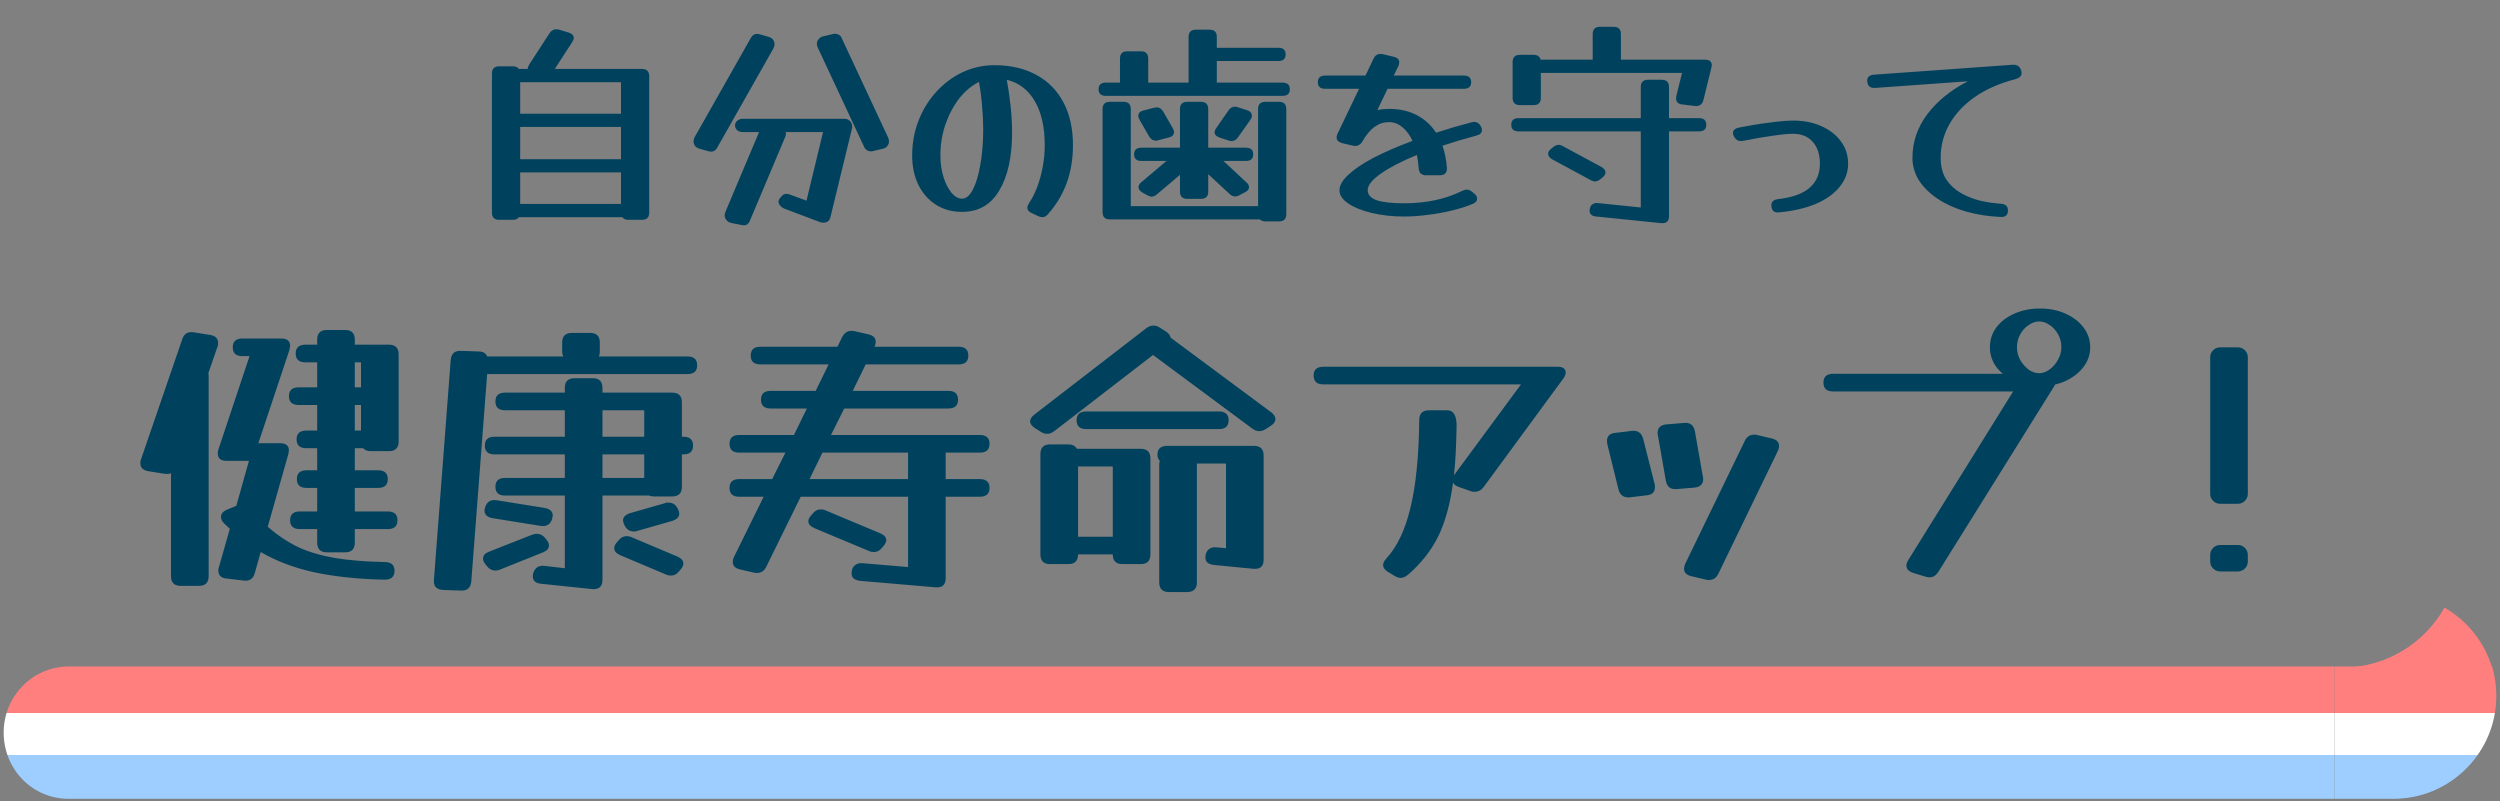 <svg width="340" height="109" viewBox="0 0 340 109" fill="none" xmlns="http://www.w3.org/2000/svg">
<rect x="0" y="0" width="340" height="109" fill="#808080" stroke="none"/>
<path d="M88.294 28.907C88.294 29.567 87.964 29.897 87.304 29.897H85.444C85.064 29.897 84.794 29.777 84.634 29.537H70.564C70.404 29.777 70.134 29.897 69.754 29.897H67.894C67.234 29.897 66.904 29.567 66.904 28.907V10.007C66.904 9.347 67.234 9.017 67.894 9.017H69.754C70.134 9.017 70.404 9.137 70.564 9.377H71.764V9.347C71.764 9.247 71.784 9.157 71.824 9.077C71.864 8.977 71.914 8.877 71.974 8.777L74.734 4.517C74.974 4.157 75.284 3.977 75.664 3.977C75.764 3.977 75.894 3.997 76.054 4.037L77.344 4.427C77.804 4.587 78.034 4.827 78.034 5.147C78.034 5.227 78.014 5.317 77.974 5.417C77.934 5.517 77.884 5.617 77.824 5.717L75.454 9.377H87.304C87.964 9.377 88.294 9.707 88.294 10.367V28.907ZM84.454 11.177H70.744V15.467H84.454V11.177ZM70.744 21.647H84.454V17.267H70.744V21.647ZM70.744 27.737H84.454V23.447H70.744V27.737ZM120.784 18.707C120.864 18.847 120.904 19.017 120.904 19.217C120.904 19.457 120.824 19.677 120.664 19.877C120.524 20.057 120.314 20.177 120.034 20.237L118.624 20.567C118.404 20.607 118.194 20.577 117.994 20.477C117.794 20.377 117.644 20.227 117.544 20.027L111.214 6.467C111.194 6.367 111.164 6.277 111.124 6.197C111.104 6.117 111.094 6.037 111.094 5.957C111.094 5.717 111.174 5.507 111.334 5.327C111.494 5.127 111.704 4.997 111.964 4.937L113.374 4.607C113.594 4.567 113.804 4.597 114.004 4.697C114.224 4.777 114.374 4.927 114.454 5.147L120.784 18.707ZM97.504 20.147C97.304 20.467 97.034 20.627 96.694 20.627C96.594 20.627 96.514 20.617 96.454 20.597L95.164 20.237C94.604 20.077 94.324 19.727 94.324 19.187C94.324 19.027 94.374 18.847 94.474 18.647L102.154 5.087C102.354 4.767 102.624 4.607 102.964 4.607C103.064 4.607 103.144 4.617 103.204 4.637L104.494 4.997C105.054 5.157 105.334 5.507 105.334 6.047C105.334 6.207 105.284 6.387 105.184 6.587L97.504 20.147ZM101.974 30.047C101.774 30.527 101.424 30.717 100.924 30.617L99.424 30.317C99.164 30.257 98.954 30.127 98.794 29.927C98.634 29.747 98.554 29.537 98.554 29.297C98.554 29.137 98.584 28.987 98.644 28.847L103.234 17.957H100.984C100.704 17.957 100.464 17.877 100.264 17.717C100.064 17.537 99.964 17.317 99.964 17.057C99.964 16.797 100.064 16.587 100.264 16.427C100.464 16.247 100.704 16.157 100.984 16.157H114.814C115.134 16.157 115.394 16.257 115.594 16.457C115.794 16.657 115.894 16.907 115.894 17.207C115.894 17.247 115.894 17.297 115.894 17.357C115.894 17.417 115.884 17.467 115.864 17.507L112.954 29.477C112.834 30.017 112.504 30.287 111.964 30.287C111.904 30.287 111.834 30.277 111.754 30.257C111.694 30.257 111.634 30.247 111.574 30.227L106.804 28.427C106.524 28.327 106.294 28.177 106.114 27.977C105.954 27.777 105.874 27.587 105.874 27.407C105.874 27.287 105.924 27.157 106.024 27.017L106.294 26.687C106.474 26.467 106.704 26.357 106.984 26.357C107.044 26.357 107.094 26.367 107.134 26.387C107.194 26.387 107.254 26.397 107.314 26.417L109.684 27.287L111.934 17.957H106.864C106.884 18.017 106.894 18.077 106.894 18.137C106.894 18.277 106.864 18.427 106.804 18.587L101.974 30.047ZM142.534 29.117C142.314 29.397 142.054 29.537 141.754 29.537C141.574 29.537 141.384 29.487 141.184 29.387L140.284 28.967C139.904 28.787 139.714 28.547 139.714 28.247C139.714 28.087 139.794 27.877 139.954 27.617C140.374 26.997 140.744 26.267 141.064 25.427C141.384 24.567 141.634 23.647 141.814 22.667C141.994 21.687 142.084 20.717 142.084 19.757C142.084 17.297 141.634 15.297 140.734 13.757C139.834 12.217 138.564 11.247 136.924 10.847C137.404 13.507 137.644 15.887 137.644 17.987C137.644 21.327 137.064 23.967 135.904 25.907C134.764 27.847 133.074 28.817 130.834 28.817C129.474 28.817 128.284 28.487 127.264 27.827C126.244 27.167 125.454 26.267 124.894 25.127C124.334 23.967 124.054 22.637 124.054 21.137C124.054 19.457 124.344 17.877 124.924 16.397C125.504 14.917 126.304 13.617 127.324 12.497C128.364 11.357 129.554 10.467 130.894 9.827C132.254 9.187 133.704 8.867 135.244 8.867C137.444 8.867 139.344 9.307 140.944 10.187C142.544 11.047 143.774 12.297 144.634 13.937C145.494 15.557 145.924 17.497 145.924 19.757C145.924 23.457 144.794 26.577 142.534 29.117ZM127.894 21.137C127.894 22.197 128.034 23.177 128.314 24.077C128.594 24.957 128.954 25.667 129.394 26.207C129.854 26.747 130.334 27.017 130.834 27.017C131.394 27.017 131.884 26.607 132.304 25.787C132.744 24.947 133.084 23.817 133.324 22.397C133.584 20.977 133.714 19.377 133.714 17.597C133.714 16.577 133.664 15.527 133.564 14.447C133.484 13.367 133.344 12.267 133.144 11.147C132.164 11.627 131.274 12.367 130.474 13.367C129.694 14.367 129.064 15.547 128.584 16.907C128.124 18.247 127.894 19.657 127.894 21.137ZM156.157 11.147V11.237H161.647V11.147V5.027C161.647 4.367 161.977 4.037 162.637 4.037H164.497C165.157 4.037 165.487 4.367 165.487 5.027V6.497H173.857C174.517 6.497 174.847 6.797 174.847 7.397C174.847 7.997 174.517 8.297 173.857 8.297H165.487V11.147V11.237H174.427C175.087 11.237 175.417 11.537 175.417 12.137C175.417 12.737 175.087 13.037 174.427 13.037H150.397C149.737 13.037 149.407 12.737 149.407 12.137C149.407 11.537 149.737 11.237 150.397 11.237H152.317V11.147V7.967C152.317 7.307 152.647 6.977 153.307 6.977H155.167C155.827 6.977 156.157 7.307 156.157 7.967V11.147ZM157.357 26.417C157.097 26.637 156.857 26.747 156.637 26.747C156.537 26.747 156.437 26.727 156.337 26.687C156.237 26.647 156.127 26.597 156.007 26.537L155.347 26.177C155.007 25.957 154.837 25.717 154.837 25.457C154.837 25.217 154.957 24.997 155.197 24.797L158.647 21.887H155.227C154.567 21.887 154.237 21.587 154.237 20.987C154.237 20.387 154.567 20.087 155.227 20.087H160.477V14.837C160.477 14.177 160.807 13.847 161.467 13.847H163.327C163.987 13.847 164.317 14.177 164.317 14.837V20.087H169.447C170.107 20.087 170.437 20.387 170.437 20.987C170.437 21.587 170.107 21.887 169.447 21.887H166.387L169.507 24.797C169.747 24.997 169.867 25.217 169.867 25.457C169.867 25.737 169.687 25.967 169.327 26.147L168.577 26.537C168.377 26.657 168.177 26.717 167.977 26.717C167.697 26.717 167.437 26.597 167.197 26.357L164.317 23.687V26.057C164.317 26.717 163.987 27.047 163.327 27.047H161.467C160.807 27.047 160.477 26.717 160.477 26.057V23.777L157.357 26.417ZM174.937 29.117C174.937 29.777 174.607 30.107 173.947 30.107H172.087C171.767 30.107 171.517 30.017 171.337 29.837H150.937C150.277 29.837 149.947 29.507 149.947 28.847V14.837C149.947 14.177 150.277 13.847 150.937 13.847H152.797C153.457 13.847 153.787 14.177 153.787 14.837V28.037H171.097V14.837C171.097 14.177 171.427 13.847 172.087 13.847H173.947C174.607 13.847 174.937 14.177 174.937 14.837V29.117ZM168.367 18.677C168.127 19.017 167.837 19.187 167.497 19.187C167.357 19.187 167.207 19.157 167.047 19.097L165.847 18.707C165.407 18.547 165.187 18.307 165.187 17.987C165.187 17.807 165.267 17.607 165.427 17.387L167.077 15.017C167.317 14.677 167.607 14.507 167.947 14.507C168.107 14.507 168.257 14.537 168.397 14.597L169.597 14.987C170.037 15.127 170.257 15.377 170.257 15.737C170.257 15.917 170.187 16.107 170.047 16.307L168.367 18.677ZM159.487 17.417C159.607 17.617 159.667 17.797 159.667 17.957C159.667 18.337 159.427 18.587 158.947 18.707L157.537 19.067C157.457 19.087 157.387 19.107 157.327 19.127C157.267 19.127 157.207 19.127 157.147 19.127C156.807 19.127 156.517 18.937 156.277 18.557L154.987 16.307C154.867 16.087 154.807 15.907 154.807 15.767C154.807 15.387 155.047 15.137 155.527 15.017L156.937 14.657C157.017 14.637 157.087 14.627 157.147 14.627C157.207 14.607 157.267 14.597 157.327 14.597C157.667 14.597 157.957 14.787 158.197 15.167L159.487 17.417ZM196.777 22.817C196.817 23.497 196.487 23.837 195.787 23.837H193.927C193.307 23.837 192.977 23.507 192.937 22.847C192.897 22.227 192.817 21.637 192.697 21.077C190.597 21.937 188.957 22.787 187.777 23.627C186.597 24.447 186.007 25.197 186.007 25.877C186.007 26.477 186.407 26.927 187.207 27.227C188.027 27.507 189.287 27.647 190.987 27.647C193.947 27.647 196.567 27.087 198.847 25.967C199.067 25.847 199.277 25.787 199.477 25.787C199.737 25.787 199.977 25.887 200.197 26.087L200.497 26.327C200.757 26.527 200.887 26.757 200.887 27.017C200.887 27.317 200.707 27.547 200.347 27.707C199.547 28.047 198.617 28.347 197.557 28.607C196.517 28.867 195.427 29.067 194.287 29.207C193.167 29.367 192.067 29.447 190.987 29.447C189.387 29.447 187.917 29.287 186.577 28.967C185.237 28.647 184.167 28.217 183.367 27.677C182.567 27.137 182.167 26.537 182.167 25.877C182.167 25.217 182.567 24.517 183.367 23.777C184.167 23.017 185.307 22.247 186.787 21.467C188.287 20.687 190.057 19.917 192.097 19.157C191.737 18.357 191.277 17.737 190.717 17.297C190.177 16.837 189.577 16.607 188.917 16.607C188.197 16.607 187.547 16.817 186.967 17.237C186.387 17.637 185.837 18.287 185.317 19.187C185.137 19.507 184.917 19.707 184.657 19.787C184.657 19.787 184.647 19.797 184.627 19.817C184.587 19.817 184.547 19.817 184.507 19.817C184.487 19.837 184.467 19.847 184.447 19.847C184.427 19.847 184.437 19.847 184.477 19.847C184.437 19.847 184.387 19.847 184.327 19.847C184.287 19.847 184.237 19.847 184.177 19.847C184.117 19.847 184.067 19.837 184.027 19.817L182.587 19.487C182.507 19.467 182.447 19.447 182.407 19.427C181.987 19.287 181.777 19.047 181.777 18.707C181.777 18.527 181.817 18.357 181.897 18.197L184.837 12.077H180.217C179.557 12.077 179.227 11.777 179.227 11.177C179.227 10.577 179.557 10.277 180.217 10.277H185.707L186.787 7.997C186.987 7.557 187.307 7.337 187.747 7.337C187.787 7.337 187.837 7.337 187.897 7.337C187.957 7.337 188.007 7.347 188.047 7.367L189.577 7.727C190.057 7.847 190.297 8.097 190.297 8.477C190.297 8.657 190.257 8.827 190.177 8.987L189.547 10.277H199.087C199.747 10.277 200.077 10.577 200.077 11.177C200.077 11.777 199.747 12.077 199.087 12.077H188.707L187.327 14.957C187.847 14.857 188.377 14.807 188.917 14.807C190.337 14.807 191.587 15.087 192.667 15.647C193.747 16.207 194.627 17.007 195.307 18.047C196.827 17.547 198.427 17.077 200.107 16.637C200.187 16.617 200.257 16.607 200.317 16.607C200.377 16.587 200.437 16.577 200.497 16.577C200.877 16.577 201.177 16.777 201.397 17.177C201.497 17.377 201.547 17.537 201.547 17.657C201.547 18.057 201.297 18.317 200.797 18.437C199.157 18.877 197.617 19.337 196.177 19.817C196.497 20.737 196.697 21.737 196.777 22.817ZM209.555 13.307C209.555 13.967 209.225 14.297 208.565 14.297H206.705C206.045 14.297 205.715 13.967 205.715 13.307V8.447C205.715 7.787 206.045 7.457 206.705 7.457H208.565C209.085 7.457 209.405 7.677 209.525 8.117H216.605V8.087V4.637C216.605 3.977 216.935 3.647 217.595 3.647H219.455C220.115 3.647 220.445 3.977 220.445 4.637V8.087V8.117H231.875C232.495 8.117 232.805 8.377 232.805 8.897C232.805 8.957 232.795 9.017 232.775 9.077C232.775 9.117 232.765 9.167 232.745 9.227L231.665 13.607C231.505 14.207 231.125 14.477 230.525 14.417L228.785 14.207C228.225 14.147 227.945 13.867 227.945 13.367C227.945 13.247 227.955 13.147 227.975 13.067L228.755 9.917H209.555V13.307ZM217.085 29.447C216.485 29.387 216.185 29.127 216.185 28.667C216.185 28.307 216.285 28.037 216.485 27.857C216.705 27.657 216.985 27.577 217.325 27.617L223.145 28.217V17.867H206.525C205.865 17.867 205.535 17.567 205.535 16.967C205.535 16.367 205.865 16.067 206.525 16.067H223.145V11.837C223.145 11.177 223.475 10.847 224.135 10.847H225.995C226.655 10.847 226.985 11.177 226.985 11.837V16.067H231.065C231.725 16.067 232.055 16.367 232.055 16.967C232.055 17.567 231.725 17.867 231.065 17.867H226.985V29.387C226.985 30.087 226.635 30.407 225.935 30.347L217.085 29.447ZM217.835 22.727C218.175 22.947 218.345 23.187 218.345 23.447C218.345 23.667 218.225 23.887 217.985 24.107L217.685 24.347C217.425 24.567 217.165 24.677 216.905 24.677C216.745 24.677 216.555 24.617 216.335 24.497L211.055 21.647C210.715 21.427 210.545 21.187 210.545 20.927C210.545 20.687 210.665 20.467 210.905 20.267L211.205 20.027C211.465 19.807 211.725 19.697 211.985 19.697C212.165 19.697 212.355 19.757 212.555 19.877L217.835 22.727ZM242.015 28.877C241.275 28.977 240.905 28.647 240.905 27.887C240.905 27.427 241.215 27.157 241.835 27.077C245.615 26.657 247.505 25.047 247.505 22.247C247.505 20.987 247.175 19.997 246.515 19.277C245.875 18.557 244.995 18.197 243.875 18.197C243.195 18.197 242.255 18.287 241.055 18.467C239.875 18.627 238.545 18.857 237.065 19.157C237.005 19.177 236.915 19.187 236.795 19.187C236.355 19.187 236.025 18.967 235.805 18.527C235.785 18.447 235.755 18.377 235.715 18.317C235.695 18.237 235.685 18.157 235.685 18.077C235.685 17.717 235.945 17.477 236.465 17.357C237.965 17.057 239.375 16.827 240.695 16.667C242.015 16.487 243.075 16.397 243.875 16.397C245.295 16.397 246.565 16.647 247.685 17.147C248.825 17.647 249.715 18.337 250.355 19.217C251.015 20.097 251.345 21.107 251.345 22.247C251.345 23.427 250.955 24.487 250.175 25.427C249.415 26.367 248.335 27.137 246.935 27.737C245.535 28.317 243.895 28.697 242.015 28.877ZM272.122 27.707C272.762 27.747 273.082 28.057 273.082 28.637C273.082 29.257 272.742 29.547 272.062 29.507C270.362 29.427 268.782 29.177 267.322 28.757C265.882 28.337 264.622 27.767 263.542 27.047C262.462 26.327 261.612 25.497 260.992 24.557C260.392 23.597 260.092 22.567 260.092 21.467C260.092 19.327 260.752 17.367 262.072 15.587C263.412 13.787 265.262 12.277 267.622 11.057L255.022 11.957C254.302 11.997 253.942 11.657 253.942 10.937C253.942 10.477 254.242 10.217 254.842 10.157L273.712 8.807C274.312 8.767 274.702 9.027 274.882 9.587C274.922 9.747 274.942 9.857 274.942 9.917C274.942 10.317 274.672 10.597 274.132 10.757C272.012 11.297 270.192 12.087 268.672 13.127C267.152 14.167 265.982 15.397 265.162 16.817C264.342 18.237 263.932 19.787 263.932 21.467C263.932 22.607 264.172 23.567 264.652 24.347C265.152 25.107 265.802 25.727 266.602 26.207C267.422 26.687 268.312 27.047 269.272 27.287C270.232 27.507 271.182 27.647 272.122 27.707Z" fill="#00425E"/>
<path d="M48.255 73.797C48.255 74.677 47.816 75.117 46.935 75.117H44.456C43.575 75.117 43.136 74.677 43.136 73.797V71.957H40.776C39.895 71.957 39.456 71.557 39.456 70.757C39.456 69.957 39.895 69.557 40.776 69.557H43.136V66.357H41.696C40.816 66.357 40.376 65.957 40.376 65.157C40.376 64.357 40.816 63.957 41.696 63.957H43.136V60.957H41.656C40.776 60.957 40.336 60.557 40.336 59.757C40.336 58.957 40.776 58.557 41.656 58.557H43.136V55.077H40.615C39.736 55.077 39.295 54.677 39.295 53.877C39.295 53.077 39.736 52.677 40.615 52.677H43.136V49.277H41.535C40.656 49.277 40.215 48.877 40.215 48.077C40.215 47.277 40.656 46.877 41.535 46.877H43.136V46.197C43.136 45.317 43.575 44.877 44.456 44.877H46.935C47.816 44.877 48.255 45.317 48.255 46.197V46.877H52.895C53.776 46.877 54.215 47.317 54.215 48.197V60.037C54.215 60.917 53.776 61.357 52.895 61.357H50.416C49.962 61.357 49.615 61.223 49.376 60.957H48.255V63.957H51.416C52.295 63.957 52.736 64.357 52.736 65.157C52.736 65.957 52.295 66.357 51.416 66.357H48.255V69.557H52.736C53.615 69.557 54.056 69.957 54.056 70.757C54.056 71.557 53.615 71.957 52.736 71.957H48.255V73.797ZM28.375 78.357C28.375 79.237 27.936 79.677 27.055 79.677H24.576C23.695 79.677 23.256 79.237 23.256 78.357V64.357C23.015 64.463 22.722 64.49 22.375 64.437L20.136 64.077C19.442 63.943 19.096 63.597 19.096 63.037C19.096 62.93 19.096 62.837 19.096 62.757C19.122 62.677 19.149 62.583 19.175 62.477L24.776 46.157C25.015 45.383 25.549 45.063 26.375 45.197L28.616 45.557C29.309 45.69 29.655 46.037 29.655 46.597C29.655 46.703 29.655 46.797 29.655 46.877C29.655 46.957 29.629 47.05 29.576 47.157L28.335 50.757C28.362 50.837 28.375 50.943 28.375 51.077V78.357ZM34.656 77.917C34.442 78.717 33.935 79.063 33.136 78.957L30.776 78.677C30.055 78.597 29.695 78.237 29.695 77.597C29.695 77.517 29.695 77.437 29.695 77.357C29.722 77.277 29.749 77.197 29.776 77.117L31.256 71.917C30.989 71.677 30.722 71.423 30.456 71.157C30.189 70.89 30.055 70.597 30.055 70.277C30.055 69.877 30.322 69.557 30.855 69.317L32.136 68.797L33.855 62.677H30.816C30.015 62.677 29.616 62.343 29.616 61.677C29.616 61.597 29.616 61.517 29.616 61.437C29.642 61.357 29.669 61.263 29.695 61.157L33.935 48.437H32.975C32.096 48.437 31.655 48.037 31.655 47.237C31.655 46.437 32.096 46.037 32.975 46.037H38.255C39.056 46.037 39.456 46.37 39.456 47.037C39.456 47.117 39.442 47.197 39.416 47.277C39.416 47.357 39.402 47.45 39.376 47.557L35.136 60.277H38.096C38.895 60.277 39.295 60.61 39.295 61.277C39.295 61.357 39.282 61.437 39.255 61.517C39.255 61.597 39.242 61.677 39.215 61.757L36.416 71.637C37.722 72.783 39.096 73.703 40.535 74.397C41.975 75.063 43.629 75.557 45.495 75.877C47.389 76.197 49.656 76.383 52.295 76.437C53.202 76.437 53.656 76.837 53.656 77.637C53.656 78.437 53.202 78.837 52.295 78.837C48.669 78.757 45.495 78.423 42.776 77.837C40.056 77.25 37.615 76.33 35.456 75.077L34.656 77.917ZM49.096 49.277H48.255V52.677H49.096V49.277ZM48.255 58.557H49.096V55.077H48.255V58.557ZM64.096 79.077C64.016 79.93 63.562 80.343 62.736 80.317L60.255 80.237C59.349 80.183 58.935 79.717 59.016 78.837L61.295 48.957C61.376 48.103 61.829 47.69 62.656 47.717L65.135 47.797C65.722 47.823 66.096 48.05 66.255 48.477H76.615C76.509 48.29 76.456 48.063 76.456 47.797V46.597C76.456 45.717 76.895 45.277 77.775 45.277H80.255C81.135 45.277 81.576 45.717 81.576 46.597V47.797C81.576 48.063 81.535 48.29 81.456 48.477H93.496C94.376 48.477 94.816 48.877 94.816 49.677C94.816 50.477 94.376 50.877 93.496 50.877H66.255L64.096 79.077ZM73.615 79.397C72.709 79.317 72.335 78.863 72.496 78.037C72.709 77.237 73.216 76.877 74.016 76.957L76.816 77.277V67.397H68.695C67.816 67.397 67.376 66.997 67.376 66.197C67.376 65.397 67.816 64.997 68.695 64.997H76.816V61.797H67.255C66.376 61.797 65.936 61.397 65.936 60.597C65.936 59.797 66.376 59.397 67.255 59.397H76.816V55.797H68.695C67.816 55.797 67.376 55.397 67.376 54.597C67.376 53.797 67.816 53.397 68.695 53.397H76.816V52.757C76.816 51.877 77.255 51.437 78.135 51.437H80.615C81.496 51.437 81.936 51.877 81.936 52.757V53.397H91.415C92.296 53.397 92.736 53.837 92.736 54.717V59.397H92.936C93.816 59.397 94.255 59.797 94.255 60.597C94.255 61.397 93.816 61.797 92.936 61.797H92.736V66.197C92.736 67.077 92.296 67.517 91.415 67.517H88.936C88.695 67.517 88.482 67.477 88.296 67.397H81.936V78.837C81.936 79.77 81.469 80.197 80.535 80.117L73.615 79.397ZM87.615 55.797H81.936V59.397H87.615V55.797ZM81.936 64.997H87.615V61.797H81.936V64.997ZM74.055 69.077C74.802 69.21 75.175 69.557 75.175 70.117C75.175 70.17 75.162 70.237 75.135 70.317C75.135 70.37 75.122 70.437 75.096 70.517V70.557C74.856 71.33 74.322 71.65 73.496 71.517L67.016 70.477C66.269 70.343 65.895 69.997 65.895 69.437C65.895 69.383 65.895 69.33 65.895 69.277C65.922 69.197 65.949 69.117 65.975 69.037V68.997C66.216 68.223 66.749 67.903 67.576 68.037L74.055 69.077ZM86.695 72.197C86.589 72.223 86.496 72.25 86.415 72.277C86.335 72.277 86.255 72.277 86.175 72.277C85.642 72.277 85.242 72.023 84.975 71.517C84.816 71.223 84.736 70.97 84.736 70.757C84.736 70.33 85.042 70.01 85.656 69.797L90.415 68.437C90.522 68.383 90.615 68.357 90.695 68.357C90.775 68.357 90.856 68.357 90.936 68.357C91.469 68.357 91.869 68.61 92.135 69.117C92.296 69.383 92.376 69.637 92.376 69.877C92.376 70.303 92.069 70.623 91.456 70.837L86.695 72.197ZM72.376 72.717C72.615 72.637 72.829 72.597 73.016 72.597C73.442 72.597 73.816 72.783 74.135 73.157L74.255 73.317C74.522 73.61 74.656 73.903 74.656 74.197C74.656 74.597 74.389 74.903 73.856 75.117L67.975 77.477C67.789 77.557 67.589 77.597 67.376 77.597C66.922 77.597 66.535 77.397 66.216 76.997L66.096 76.837C65.829 76.543 65.695 76.25 65.695 75.957C65.695 75.557 65.962 75.25 66.496 75.037L72.376 72.717ZM92.096 75.677C92.656 75.917 92.936 76.237 92.936 76.637C92.936 76.877 92.816 77.143 92.576 77.437L92.335 77.717C92.042 78.09 91.682 78.277 91.255 78.277C90.989 78.277 90.749 78.223 90.535 78.117L84.376 75.517C83.816 75.277 83.535 74.957 83.535 74.557C83.535 74.29 83.656 74.023 83.895 73.757L84.135 73.477C84.429 73.103 84.789 72.917 85.216 72.917C85.482 72.917 85.722 72.97 85.936 73.077L92.096 75.677ZM104.215 77.077C103.949 77.637 103.535 77.917 102.975 77.917C102.922 77.917 102.855 77.917 102.775 77.917C102.695 77.917 102.615 77.903 102.535 77.877L100.615 77.437C99.975 77.277 99.656 76.943 99.656 76.437C99.656 76.197 99.709 75.97 99.816 75.757L103.855 67.557H100.535C99.656 67.557 99.216 67.157 99.216 66.357C99.216 65.557 99.656 65.157 100.535 65.157H105.015L106.815 61.557H100.535C99.656 61.557 99.216 61.157 99.216 60.357C99.216 59.557 99.656 59.157 100.535 59.157H107.975L109.735 55.557H104.815C103.935 55.557 103.495 55.157 103.495 54.357C103.495 53.557 103.935 53.157 104.815 53.157H110.935L112.695 49.557H103.415C102.535 49.557 102.095 49.157 102.095 48.357C102.095 47.557 102.535 47.157 103.415 47.157H113.895L114.535 45.837C114.829 45.277 115.242 44.997 115.775 44.997C115.829 44.997 115.895 44.997 115.975 44.997C116.055 44.997 116.135 45.01 116.215 45.037L118.135 45.477C118.775 45.637 119.095 45.97 119.095 46.477C119.095 46.717 119.042 46.943 118.935 47.157H130.375C131.255 47.157 131.695 47.557 131.695 48.357C131.695 49.157 131.255 49.557 130.375 49.557H117.735L115.975 53.157H128.975C129.855 53.157 130.295 53.557 130.295 54.357C130.295 55.157 129.855 55.557 128.975 55.557H114.815L113.015 59.157H133.255C134.135 59.157 134.575 59.557 134.575 60.357C134.575 61.157 134.135 61.557 133.255 61.557H128.615V61.637V65.157H133.255C134.135 65.157 134.575 65.557 134.575 66.357C134.575 67.157 134.135 67.557 133.255 67.557H128.615V78.597C128.615 79.53 128.162 79.957 127.255 79.877L117.015 78.997C116.215 78.917 115.815 78.583 115.815 77.997C115.815 77.517 115.949 77.157 116.215 76.917C116.509 76.65 116.882 76.543 117.335 76.597L123.495 77.117V67.557H108.895L104.215 77.077ZM123.495 61.637V61.557H111.855L110.095 65.157H123.495V61.637ZM119.695 72.517C120.255 72.757 120.535 73.077 120.535 73.477C120.535 73.69 120.415 73.943 120.175 74.237L119.935 74.517C119.642 74.89 119.282 75.077 118.855 75.077C118.589 75.077 118.349 75.023 118.135 74.917L110.775 71.837C110.215 71.597 109.935 71.277 109.935 70.877C109.935 70.637 110.055 70.383 110.295 70.117L110.535 69.837C110.829 69.463 111.189 69.277 111.615 69.277C111.882 69.277 112.122 69.33 112.335 69.437L119.695 72.517ZM143.375 58.637C143.055 58.877 142.735 58.997 142.415 58.997C142.095 58.997 141.802 58.903 141.535 58.717L140.775 58.237C140.322 57.943 140.095 57.637 140.095 57.317C140.095 56.997 140.282 56.69 140.655 56.397L155.895 44.637C156.215 44.397 156.535 44.277 156.855 44.277C157.175 44.277 157.469 44.37 157.735 44.557L158.495 45.037C158.949 45.33 159.175 45.623 159.175 45.917L159.255 45.957L172.895 56.077C173.269 56.37 173.455 56.677 173.455 56.997C173.455 57.343 173.242 57.65 172.815 57.917L172.135 58.357C171.842 58.543 171.549 58.637 171.255 58.637C170.935 58.637 170.615 58.517 170.295 58.277L156.815 48.277L143.375 58.637ZM165.775 55.957C166.655 55.957 167.095 56.357 167.095 57.157C167.095 57.957 166.655 58.357 165.775 58.357H147.735C146.855 58.357 146.415 57.957 146.415 57.157C146.415 56.357 146.855 55.957 147.735 55.957H165.775ZM141.495 61.757C141.495 60.877 141.935 60.437 142.815 60.437H145.295C145.855 60.437 146.242 60.637 146.455 61.037H155.135C156.015 61.037 156.455 61.477 156.455 62.357V75.397C156.455 76.277 156.015 76.717 155.135 76.717H152.655C151.775 76.717 151.335 76.277 151.335 75.397H146.615C146.615 76.277 146.175 76.717 145.295 76.717H142.815C141.935 76.717 141.495 76.277 141.495 75.397V61.757ZM162.775 79.197C162.775 80.077 162.335 80.517 161.455 80.517H158.975C158.095 80.517 157.655 80.077 157.655 79.197V63.157C157.655 62.97 157.682 62.81 157.735 62.677C157.522 62.463 157.415 62.183 157.415 61.837C157.415 61.037 157.855 60.637 158.735 60.637H170.535C171.415 60.637 171.855 61.077 171.855 61.957V76.117C171.855 77.023 171.389 77.437 170.455 77.357L165.135 76.837C164.335 76.757 163.935 76.423 163.935 75.837C163.935 75.357 164.069 74.997 164.335 74.757C164.629 74.49 165.002 74.383 165.455 74.437L166.735 74.557V63.037H162.775V63.157V79.197ZM151.335 63.437H146.615V72.997H151.335V63.437ZM191.495 78.157C191.149 78.45 190.815 78.597 190.495 78.597C190.255 78.597 189.975 78.503 189.655 78.317L188.735 77.757C188.309 77.49 188.095 77.183 188.095 76.837C188.095 76.597 188.242 76.303 188.535 75.957C190.002 74.383 191.095 72.09 191.815 69.077C192.562 66.037 192.962 62.063 193.015 57.157C193.015 56.25 193.455 55.797 194.335 55.797H196.815C197.722 55.797 198.149 56.583 198.095 58.157C198.069 59.383 198.029 60.543 197.975 61.637C197.922 62.703 197.842 63.703 197.735 64.637L197.855 64.477L206.855 52.277H179.975C179.095 52.277 178.655 51.877 178.655 51.077C178.655 50.277 179.095 49.877 179.975 49.877H211.815C212.562 49.877 212.935 50.143 212.935 50.677C212.935 50.917 212.829 51.183 212.615 51.477L201.775 66.237C201.455 66.663 201.055 66.877 200.575 66.877C200.495 66.877 200.402 66.877 200.295 66.877C200.215 66.85 200.122 66.823 200.015 66.797L198.415 66.237C198.015 66.103 197.749 65.903 197.615 65.637C197.215 68.597 196.535 71.05 195.575 72.997C194.615 74.917 193.255 76.637 191.495 78.157ZM231.592 64.837C231.619 64.917 231.632 65.023 231.632 65.157C231.632 65.85 231.232 66.237 230.432 66.317L228.032 66.517C227.206 66.597 226.712 66.21 226.552 65.357L225.472 59.197C225.446 59.117 225.432 59.01 225.432 58.877C225.432 58.183 225.832 57.797 226.632 57.717L229.032 57.517C229.859 57.437 230.352 57.823 230.512 58.677L231.592 64.837ZM225.032 65.837C225.059 65.943 225.072 66.09 225.072 66.277C225.072 66.917 224.712 67.277 223.992 67.357L221.672 67.637C220.846 67.717 220.326 67.357 220.112 66.557L218.592 60.397C218.566 60.317 218.552 60.237 218.552 60.157C218.552 60.077 218.552 60.01 218.552 59.957C218.552 59.317 218.912 58.957 219.632 58.877L221.952 58.597C222.752 58.517 223.259 58.877 223.472 59.677L225.032 65.837ZM233.712 77.997C233.446 78.583 233.019 78.877 232.432 78.877C232.379 78.877 232.312 78.877 232.232 78.877C232.152 78.877 232.086 78.863 232.032 78.837L229.992 78.357C229.352 78.197 229.032 77.863 229.032 77.357C229.032 77.117 229.086 76.89 229.192 76.677L237.272 59.997C237.539 59.41 237.966 59.117 238.552 59.117C238.606 59.117 238.672 59.117 238.752 59.117C238.832 59.117 238.899 59.13 238.952 59.157L240.992 59.637C241.632 59.797 241.952 60.13 241.952 60.637C241.952 60.877 241.899 61.103 241.792 61.317L233.712 77.997ZM277.427 52.517C276.174 52.517 275.027 52.29 273.987 51.837C272.947 51.357 272.12 50.717 271.507 49.917C270.92 49.117 270.627 48.223 270.627 47.237C270.627 46.223 270.92 45.317 271.507 44.517C272.12 43.717 272.947 43.09 273.987 42.637C275.027 42.183 276.174 41.957 277.427 41.957C278.707 41.957 279.854 42.183 280.867 42.637C281.907 43.09 282.734 43.717 283.347 44.517C283.96 45.317 284.267 46.223 284.267 47.237C284.267 48.223 283.96 49.117 283.347 49.917C282.734 50.717 281.907 51.357 280.867 51.837C279.854 52.29 278.707 52.517 277.427 52.517ZM277.307 50.757C277.787 50.757 278.254 50.597 278.707 50.277C279.187 49.93 279.574 49.49 279.867 48.957C280.187 48.397 280.347 47.823 280.347 47.237C280.347 46.597 280.2 46.01 279.907 45.477C279.614 44.943 279.227 44.517 278.747 44.197C278.294 43.877 277.814 43.717 277.307 43.717C276.854 43.717 276.387 43.877 275.907 44.197C275.427 44.517 275.04 44.943 274.747 45.477C274.454 46.01 274.307 46.597 274.307 47.237C274.307 47.823 274.454 48.397 274.747 48.957C275.067 49.49 275.454 49.93 275.907 50.277C276.387 50.597 276.854 50.757 277.307 50.757ZM263.627 77.757C263.307 78.263 262.907 78.517 262.427 78.517C262.294 78.517 262.12 78.49 261.907 78.437L260.187 77.917C259.574 77.703 259.267 77.37 259.267 76.917C259.267 76.703 259.347 76.463 259.507 76.197L273.787 53.237H249.307C248.427 53.237 247.987 52.837 247.987 52.037C247.987 51.237 248.427 50.837 249.307 50.837H278.547C279.294 50.837 279.667 51.117 279.667 51.677C279.667 51.89 279.587 52.143 279.427 52.437L263.627 77.757ZM305.705 67.157C305.705 67.53 305.571 67.85 305.305 68.117C305.038 68.383 304.718 68.517 304.345 68.517H301.945C301.571 68.517 301.251 68.383 300.985 68.117C300.718 67.85 300.585 67.53 300.585 67.157V48.597C300.585 48.223 300.718 47.903 300.985 47.637C301.251 47.37 301.571 47.237 301.945 47.237H304.345C304.718 47.237 305.038 47.37 305.305 47.637C305.571 47.903 305.705 48.223 305.705 48.597V67.157ZM305.705 76.357C305.705 76.73 305.571 77.05 305.305 77.317C305.038 77.583 304.718 77.717 304.345 77.717H301.945C301.571 77.717 301.251 77.583 300.985 77.317C300.718 77.05 300.585 76.73 300.585 76.357V75.477C300.585 75.103 300.718 74.783 300.985 74.517C301.251 74.25 301.571 74.117 301.945 74.117H304.345C304.718 74.117 305.038 74.25 305.305 74.517C305.571 74.783 305.705 75.103 305.705 75.477V76.357Z" fill="#00425E"/>
<path fill-rule="evenodd" clip-rule="evenodd" d="M0.5 99.637C0.5 94.666 4.437 90.637 9.407 90.637H317.5V108.637H9.349C4.379 108.637 0.5 104.607 0.5 99.637Z" fill="url(#paint0_linear_8590_6269)"/>
<path d="M338.922 90.793H318.502C324.489 90.793 329.707 87.505 332.451 82.637C335.538 84.405 337.887 87.316 338.922 90.793Z" fill="#FF7F7F"/>
<path fill-rule="evenodd" clip-rule="evenodd" d="M317.5 90.637V108.637H325.5H325.633C325.812 108.637 325.99 108.631 326.166 108.621C333.589 108.274 339.5 102.145 339.5 94.637C339.5 93.247 339.297 91.904 338.92 90.637H325.547H317.5Z" fill="url(#paint1_linear_8590_6269)"/>
<defs>
<linearGradient id="paint0_linear_8590_6269" x1="0.5" y1="91.145" x2="0.5" y2="108.616" gradientUnits="userSpaceOnUse">
<stop stop-color="#FF7F7F"/>
<stop offset="0.33" stop-color="#FF7F7F"/>
<stop offset="0.33" stop-color="white"/>
<stop offset="0.66" stop-color="white"/>
<stop offset="0.66" stop-color="#9DCEFF"/>
<stop offset="1" stop-color="#9DCEFF"/>
</linearGradient>
<linearGradient id="paint1_linear_8590_6269" x1="317.5" y1="91.145" x2="317.5" y2="108.616" gradientUnits="userSpaceOnUse">
<stop stop-color="#FF7F7F"/>
<stop offset="0.33" stop-color="#FF7F7F"/>
<stop offset="0.33" stop-color="white"/>
<stop offset="0.66" stop-color="white"/>
<stop offset="0.66" stop-color="#9DCEFF"/>
<stop offset="1" stop-color="#9DCEFF"/>
</linearGradient>
</defs>
</svg>
